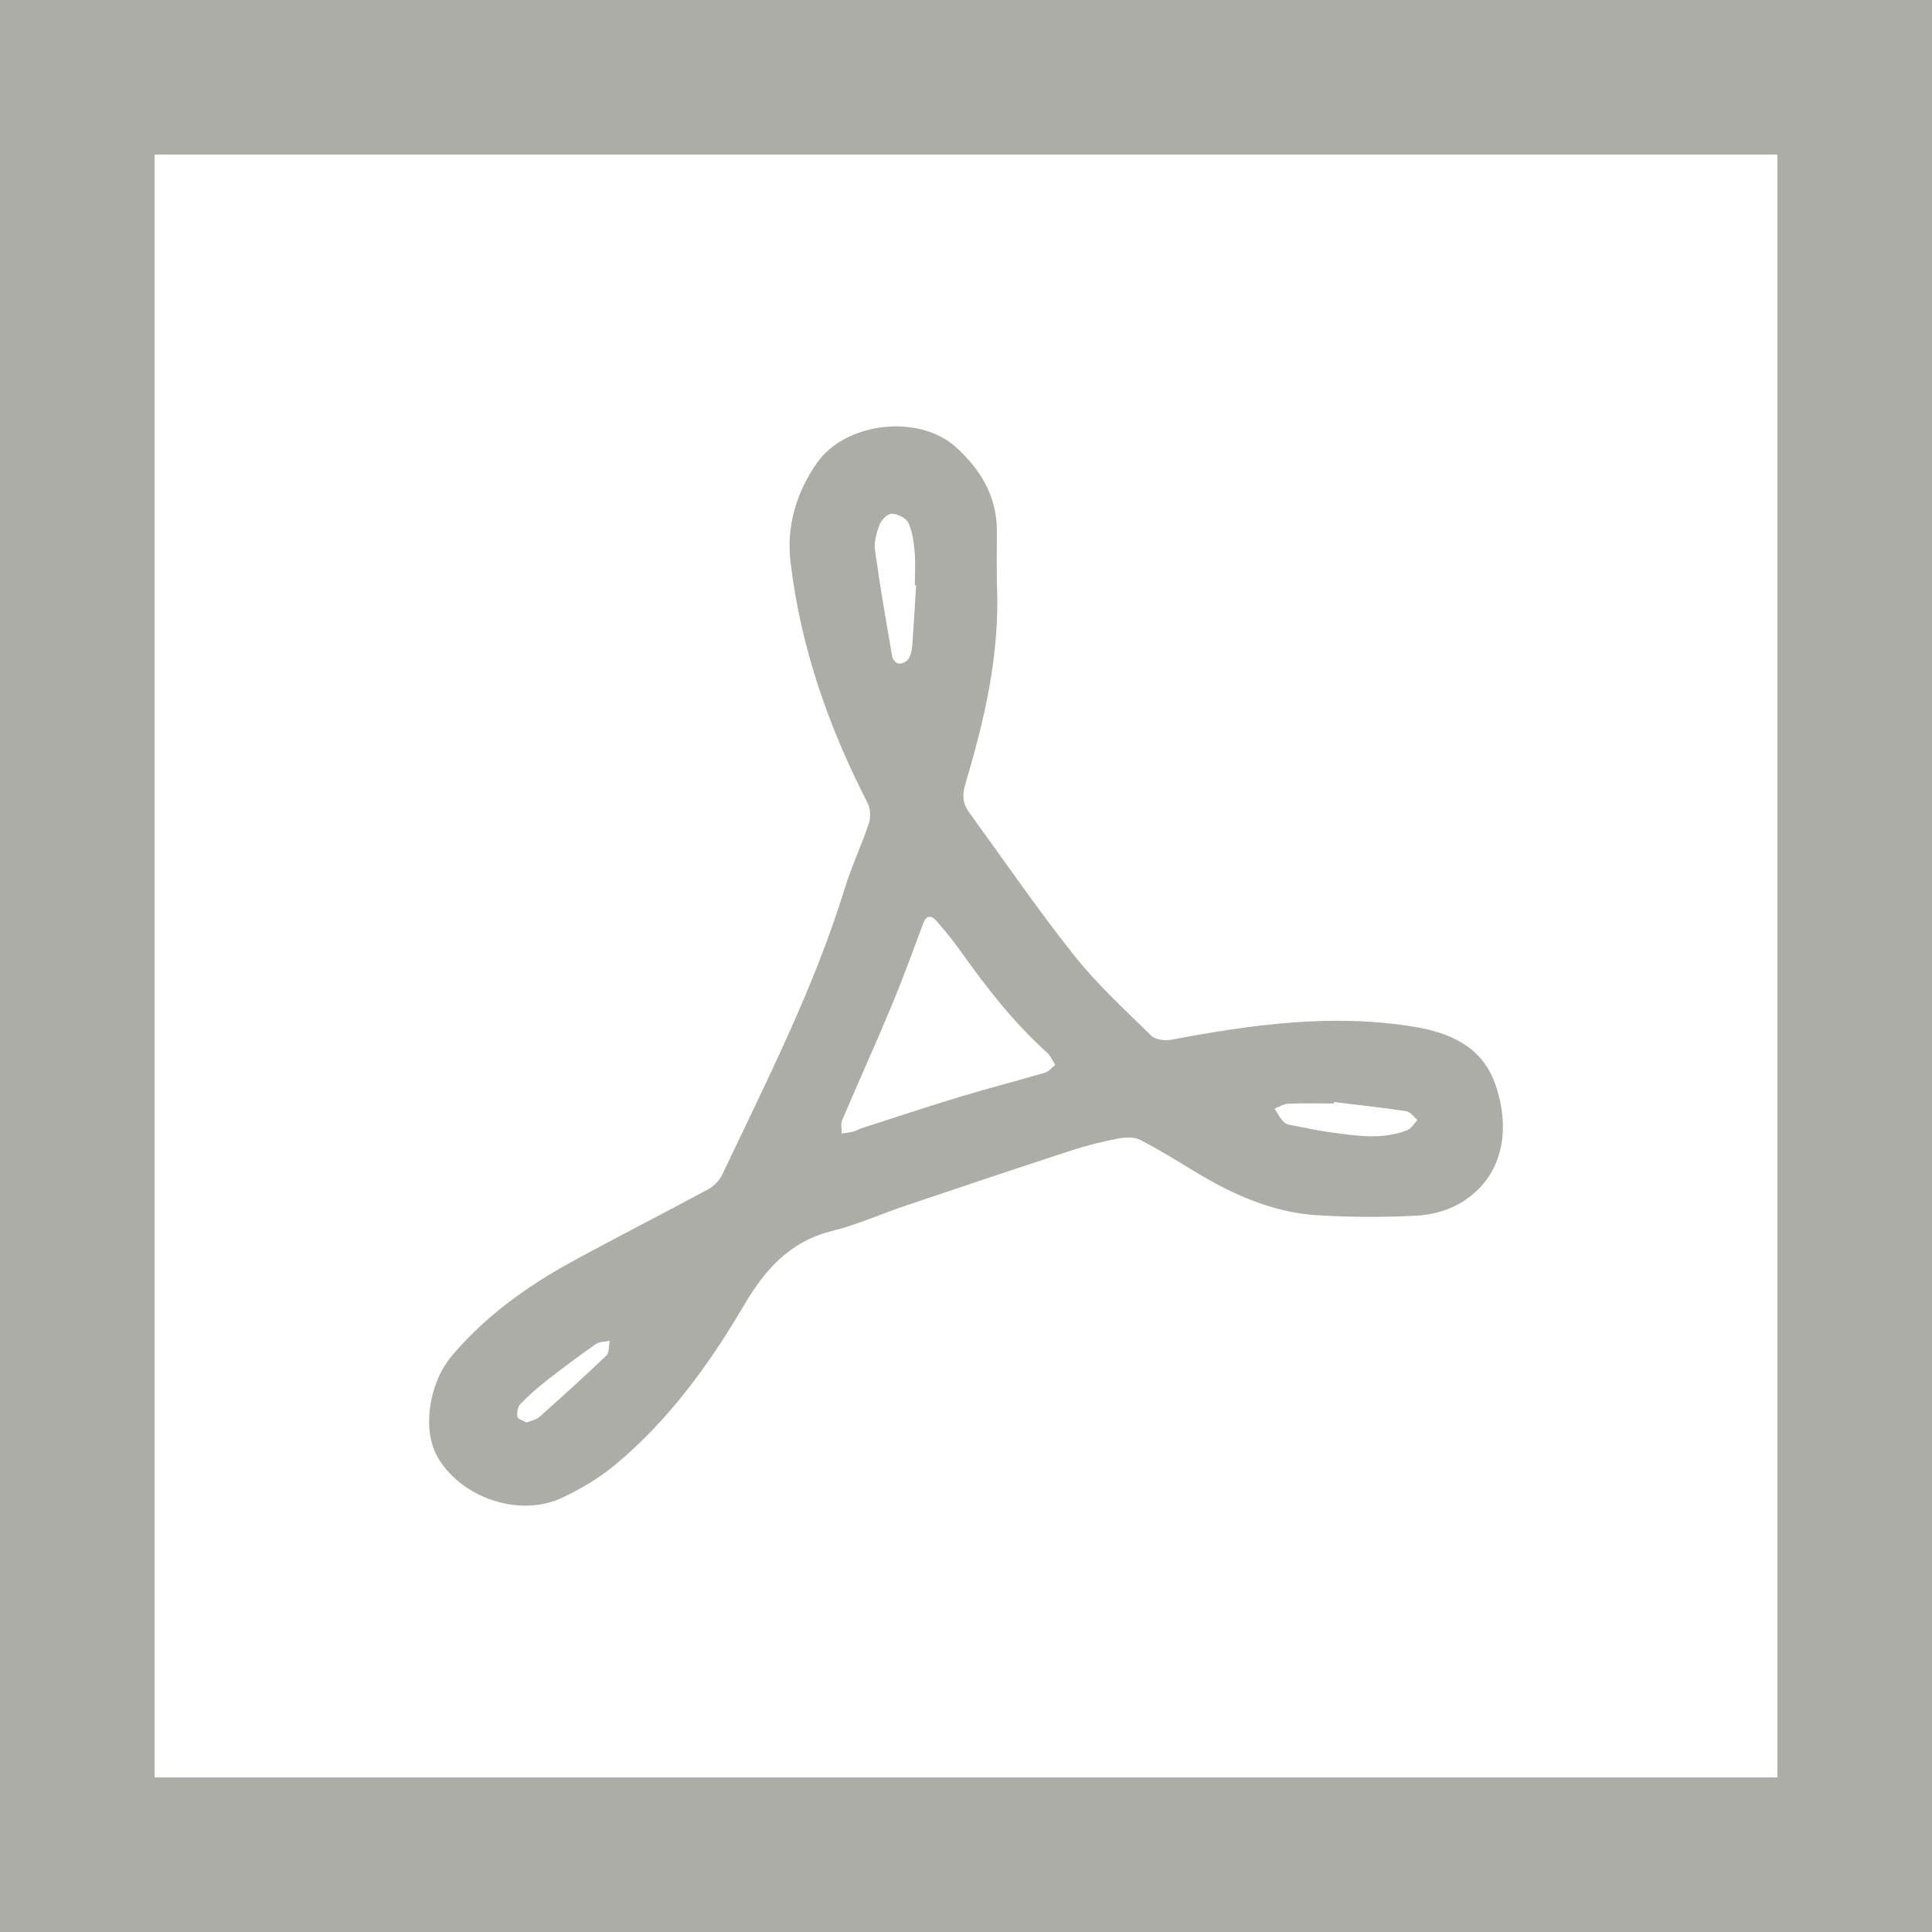 <?xml version="1.0" encoding="UTF-8" standalone="no"?><!DOCTYPE svg PUBLIC "-//W3C//DTD SVG 1.1//EN" "http://www.w3.org/Graphics/SVG/1.1/DTD/svg11.dtd"><svg width="100%" height="100%" viewBox="0 0 50 50" version="1.1" xmlns="http://www.w3.org/2000/svg" xmlns:xlink="http://www.w3.org/1999/xlink" xml:space="preserve" xmlns:serif="http://www.serif.com/" style="fill-rule:evenodd;clip-rule:evenodd;stroke-linejoin:round;stroke-miterlimit:2;"><rect id="file_pdf" x="0" y="0" width="50" height="50" style="fill:none;"/><clipPath id="_clip1"><rect x="0" y="0" width="50" height="50"/></clipPath><g clip-path="url(#_clip1)"><path d="M46,46l-42,0l0,-42l42,0l0,42Zm-46,4l50,0l0,-50l-50,0l0,50Z" style="fill:#adada8;fill-rule:nonzero;"/><path d="M13.629,36.815c0.125,-0.052 0.248,-0.072 0.327,-0.141c0.587,-0.524 1.171,-1.051 1.739,-1.595c0.077,-0.074 0.057,-0.25 0.082,-0.379c-0.122,0.027 -0.266,0.02 -0.36,0.086c-0.433,0.303 -0.857,0.621 -1.274,0.946c-0.238,0.187 -0.469,0.388 -0.678,0.607c-0.069,0.072 -0.093,0.227 -0.072,0.331c0.012,0.061 0.153,0.097 0.236,0.145m20.898,-8.294c-0.003,0.012 -0.005,0.025 -0.007,0.037c-0.394,0 -0.788,-0.01 -1.182,0.006c-0.119,0.005 -0.236,0.083 -0.354,0.127c0.083,0.122 0.148,0.264 0.255,0.358c0.076,0.067 0.208,0.075 0.318,0.096c0.298,0.059 0.596,0.122 0.897,0.162c0.658,0.088 1.322,0.196 1.967,-0.058c0.106,-0.042 0.176,-0.174 0.262,-0.265c-0.095,-0.078 -0.182,-0.21 -0.286,-0.226c-0.622,-0.094 -1.247,-0.161 -1.87,-0.237m-10.819,-13.37c-0.011,-0.001 -0.021,-0.001 -0.032,-0.002c0,-0.293 0.02,-0.588 -0.006,-0.878c-0.023,-0.254 -0.058,-0.522 -0.165,-0.745c-0.06,-0.124 -0.28,-0.228 -0.429,-0.231c-0.107,-0.001 -0.265,0.163 -0.313,0.286c-0.08,0.206 -0.147,0.446 -0.118,0.658c0.127,0.924 0.288,1.844 0.448,2.764c0.012,0.069 0.11,0.17 0.171,0.172c0.083,0.003 0.203,-0.053 0.247,-0.122c0.062,-0.099 0.089,-0.231 0.098,-0.352c0.04,-0.516 0.067,-1.033 0.099,-1.55m3.602,12.406c-0.086,-0.131 -0.129,-0.24 -0.207,-0.311c-0.862,-0.774 -1.567,-1.68 -2.235,-2.619c-0.195,-0.275 -0.409,-0.539 -0.632,-0.793c-0.13,-0.149 -0.259,-0.164 -0.345,0.069c-0.263,0.707 -0.521,1.417 -0.811,2.113c-0.416,0.998 -0.863,1.983 -1.286,2.978c-0.041,0.098 -0.009,0.227 -0.011,0.343c0.103,-0.017 0.207,-0.029 0.308,-0.053c0.064,-0.016 0.122,-0.058 0.186,-0.079c0.858,-0.276 1.713,-0.561 2.575,-0.822c0.731,-0.221 1.471,-0.411 2.204,-0.626c0.089,-0.026 0.157,-0.122 0.254,-0.2m-1.512,-12.502c0.092,1.876 -0.323,3.575 -0.82,5.258c-0.079,0.267 -0.061,0.486 0.096,0.701c0.902,1.241 1.77,2.51 2.724,3.711c0.593,0.748 1.308,1.402 1.992,2.074c0.108,0.106 0.353,0.141 0.516,0.11c2.083,-0.392 4.171,-0.686 6.292,-0.336c0.923,0.152 1.745,0.509 2.089,1.456c0.402,1.107 0.277,2.393 -0.865,3.09c-0.332,0.203 -0.759,0.321 -1.15,0.342c-0.855,0.046 -1.717,0.041 -2.572,-0.01c-1.165,-0.069 -2.202,-0.541 -3.189,-1.137c-0.463,-0.28 -0.924,-0.569 -1.406,-0.814c-0.157,-0.08 -0.385,-0.07 -0.568,-0.035c-0.409,0.08 -0.816,0.18 -1.212,0.31c-1.427,0.465 -2.85,0.943 -4.273,1.423c-0.641,0.216 -1.265,0.498 -1.919,0.66c-1.102,0.273 -1.739,1.005 -2.29,1.941c-0.895,1.522 -1.936,2.951 -3.303,4.095c-0.419,0.35 -0.906,0.641 -1.402,0.872c-1.109,0.517 -2.63,-0.013 -3.224,-1.076c-0.389,-0.695 -0.22,-1.894 0.386,-2.609c0.859,-1.013 1.919,-1.78 3.074,-2.414c1.178,-0.646 2.377,-1.252 3.558,-1.891c0.148,-0.08 0.29,-0.23 0.362,-0.382c1.15,-2.427 2.374,-4.822 3.168,-7.403c0.175,-0.57 0.435,-1.113 0.623,-1.679c0.053,-0.159 0.043,-0.385 -0.032,-0.531c-1.01,-1.965 -1.731,-4.022 -1.993,-6.224c-0.111,-0.938 0.144,-1.8 0.676,-2.567c0.742,-1.071 2.645,-1.289 3.609,-0.413c0.639,0.58 1.064,1.283 1.054,2.187c-0.005,0.464 -0.001,0.927 -0.001,1.291" style="fill:#adada8;fill-rule:nonzero;"/></g></svg>